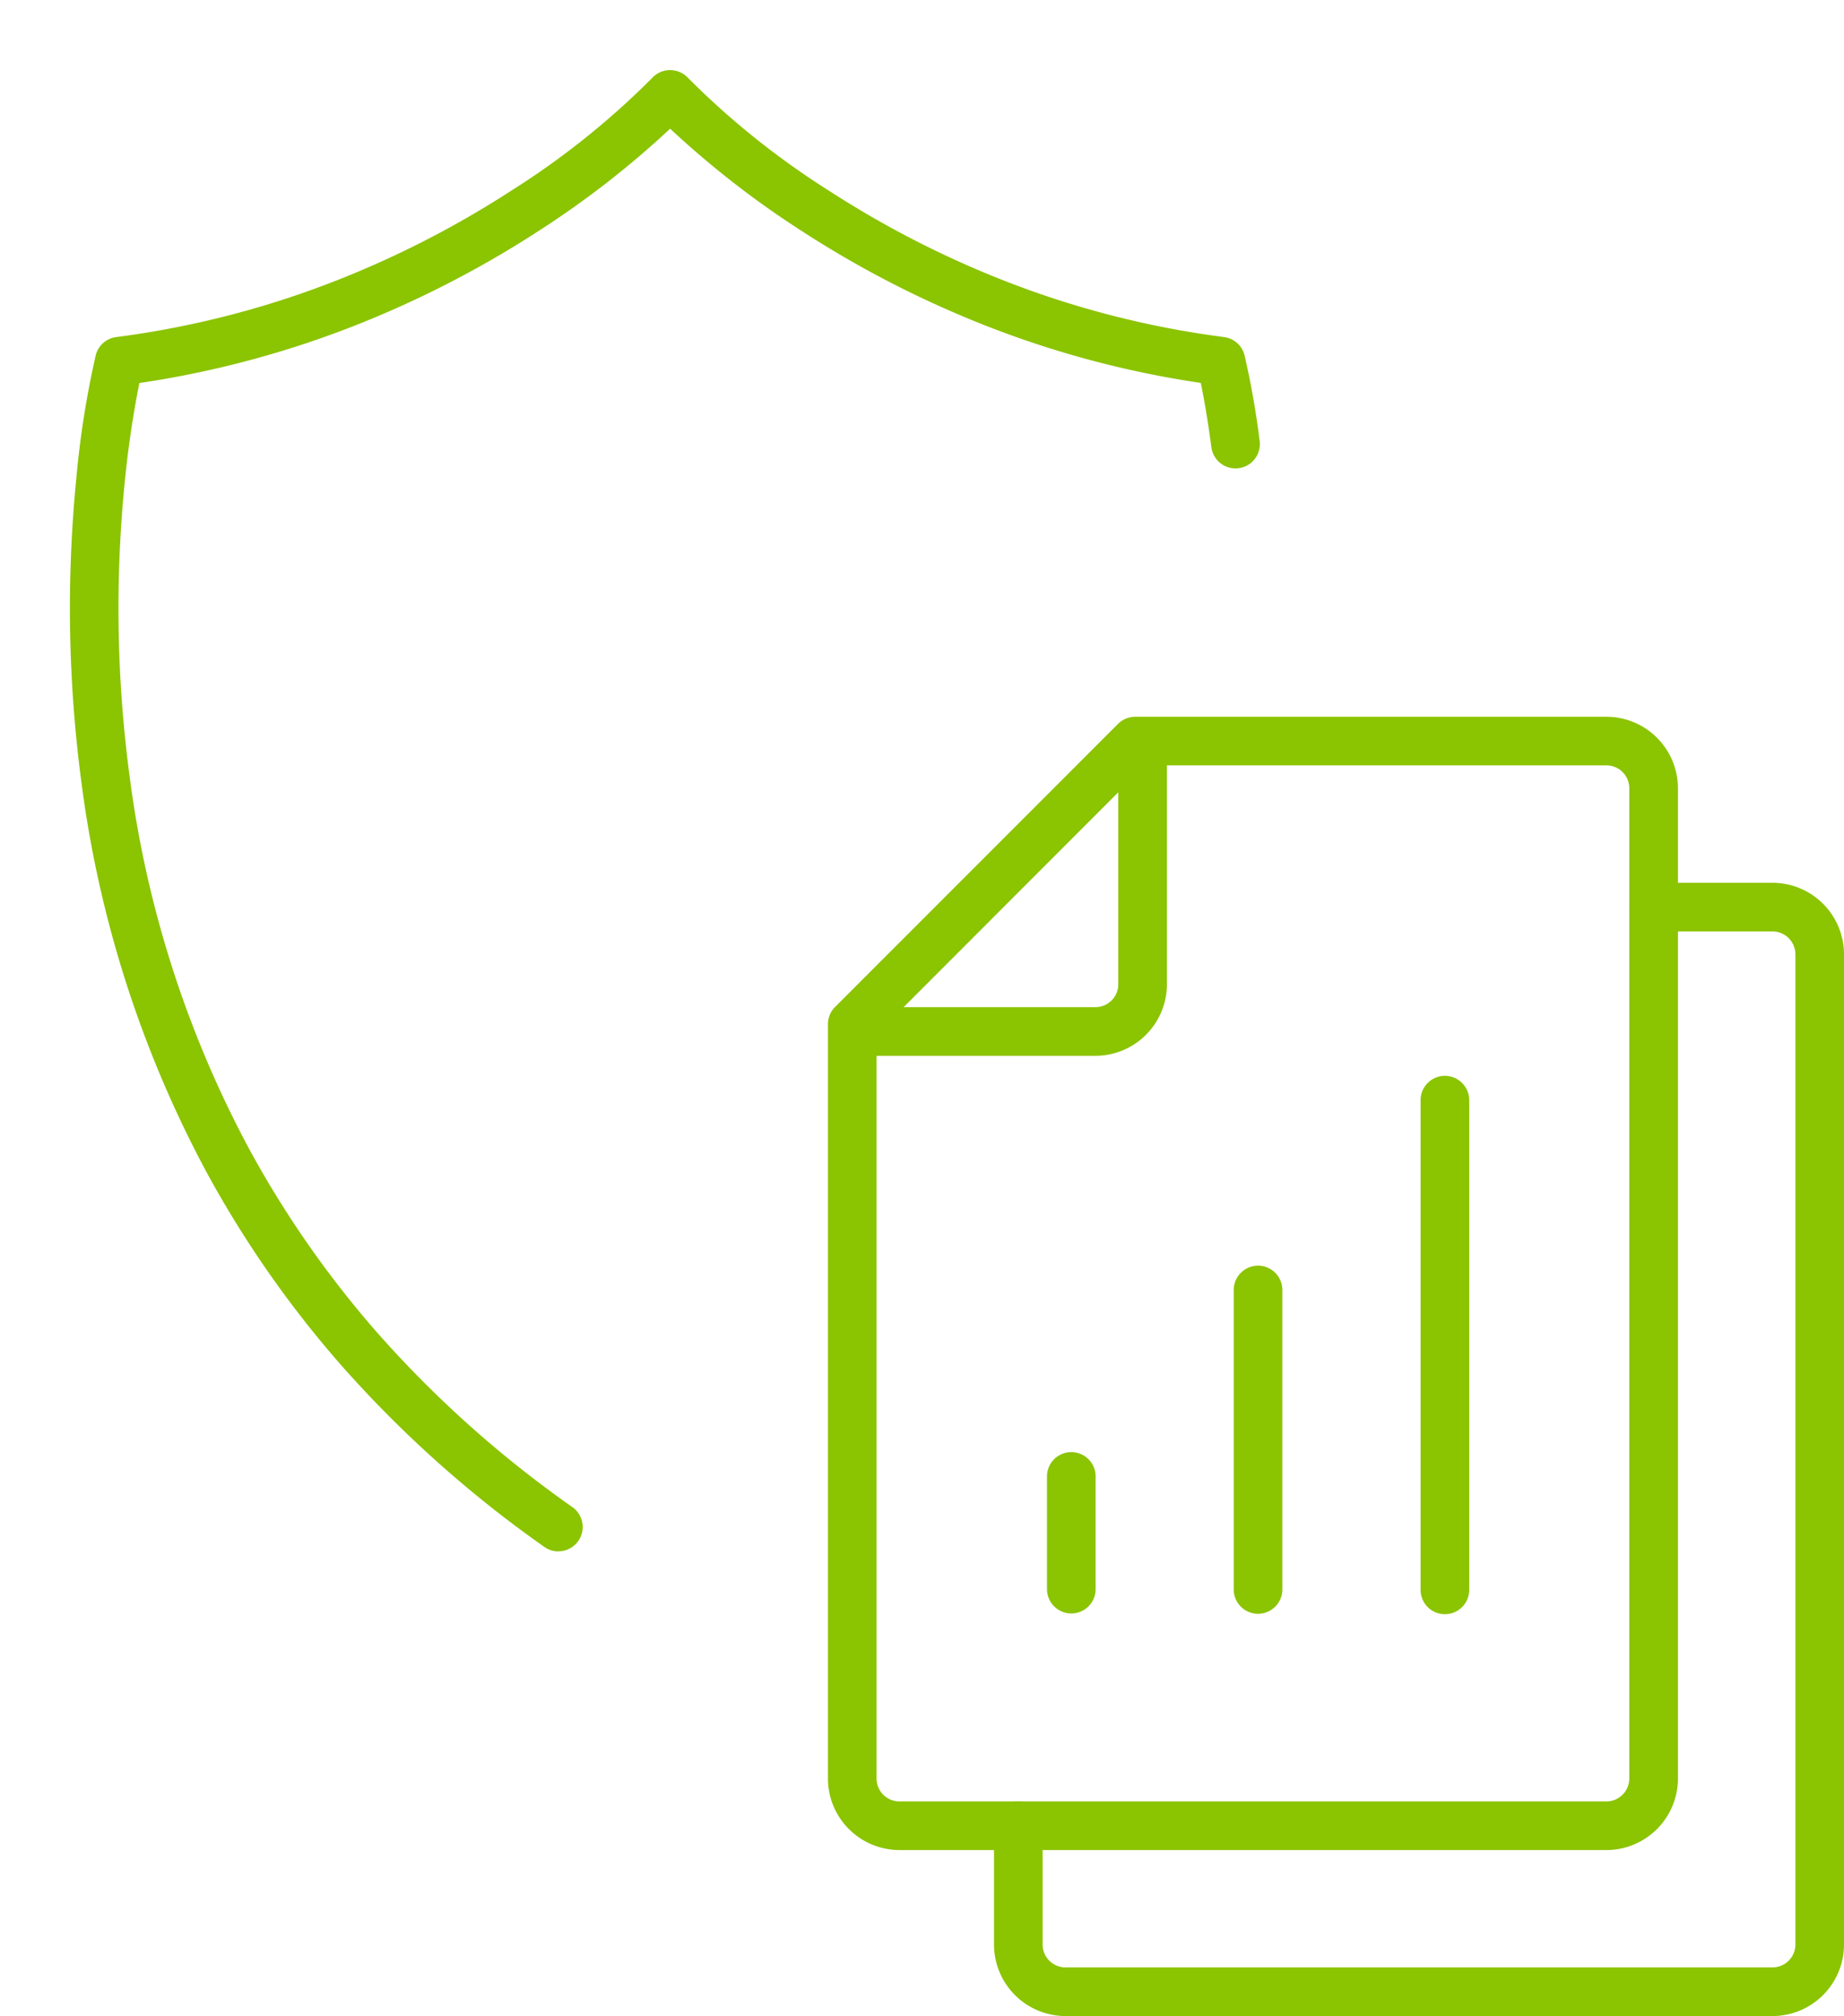 <svg xmlns="http://www.w3.org/2000/svg" xmlns:xlink="http://www.w3.org/1999/xlink" width="118.5" height="129.5" viewBox="0 0 118.5 129.5">
  <defs>
    <filter id="Path_3134" x="0" y="0" width="85.468" height="104.153" filterUnits="userSpaceOnUse">
      <feOffset input="SourceAlpha"/>
      <feGaussianBlur stdDeviation="1.5" result="blur"/>
      <feFlood flood-color="#8bc400"/>
      <feComposite operator="in" in2="blur"/>
      <feComposite in="SourceGraphic"/>
    </filter>
  </defs>
  <g id="Cybersecurity_CSA_-_Stroke_7_pt" data-name="Cybersecurity CSA - Stroke 7 pt" transform="translate(6.495 6.5)">
    <path id="Path_3128" data-name="Path 3128" d="M177.95,177.454H132.514a4.6,4.6,0,0,1-4.594-4.594v-7.64a1.562,1.562,0,0,1,3.125,0v7.64a1.47,1.47,0,0,0,1.469,1.469H177.95a1.47,1.47,0,0,0,1.469-1.469V109.254a1.47,1.47,0,0,0-1.469-1.469h-7.64a1.562,1.562,0,0,1,0-3.125h7.64a4.6,4.6,0,0,1,4.594,4.594v63.607A4.6,4.6,0,0,1,177.95,177.454Z" transform="translate(-70.538 -54.454)" fill="#8bc400"/>
    <path id="Path_3129" data-name="Path 3129" d="M116.27,111.179h15.148a3.034,3.034,0,0,0,3.031-3.031V93" transform="translate(-67.517 -51.42)" fill="rgba(0,0,0,0)"/>
    <path id="Path_3129_-_Outline" data-name="Path 3129 - Outline" d="M130.98,112.3H115.832a1.562,1.562,0,1,1,0-3.125H130.98a1.47,1.47,0,0,0,1.469-1.469V92.562a1.562,1.562,0,1,1,3.125,0V107.71A4.6,4.6,0,0,1,130.98,112.3Z" transform="translate(-67.08 -50.981)" fill="#8bc400"/>
    <path id="Path_3130" data-name="Path 3130" d="M134,91.01H164.29a4.6,4.6,0,0,1,4.594,4.594v63.607a4.6,4.6,0,0,1-4.594,4.594H118.854a4.6,4.6,0,0,1-4.594-4.594V110.752a1.562,1.562,0,0,1,.458-1.1l18.18-18.18A1.562,1.562,0,0,1,134,91.01Zm30.288,69.67a1.47,1.47,0,0,0,1.469-1.469V95.6a1.47,1.47,0,0,0-1.469-1.469H134.649L117.385,111.4v47.812a1.47,1.47,0,0,0,1.469,1.469Z" transform="translate(-67.55 -51.468)" fill="#8bc400"/>
    <path id="Path_3131" data-name="Path 3131" d="M164.292,154.817a1.562,1.562,0,0,1-1.562-1.562V121.8a1.562,1.562,0,0,1,3.125,0v31.452A1.562,1.562,0,0,1,164.292,154.817Z" transform="translate(-77.935 -57.63)" fill="#8bc400"/>
    <path id="Path_3132" data-name="Path 3132" d="M133.282,161.6a1.562,1.562,0,0,1-1.562-1.562V152.8a1.562,1.562,0,0,1,3.125,0v7.234A1.562,1.562,0,0,1,133.282,161.6Z" transform="translate(-70.933 -64.461)" fill="#8bc400"/>
    <path id="Path_3133" data-name="Path 3133" d="M148.782,158.239a1.562,1.562,0,0,1-1.562-1.562V137.442a1.562,1.562,0,1,1,3.125,0v19.234A1.562,1.562,0,0,1,148.782,158.239Z" transform="translate(-74.433 -61.079)" fill="#8bc400"/>
    <g transform="matrix(1, 0, 0, 1, -6.5, -6.5)" filter="url(#Path_3134)">
      <path id="Path_3134-2" data-name="Path 3134" d="M82.018,131.943a1.555,1.555,0,0,1-.9-.286A74.647,74.647,0,0,1,68.155,120.09a68.172,68.172,0,0,1-8.786-12.577,72.6,72.6,0,0,1-8-24.954,85.04,85.04,0,0,1-.335-19.49,59.692,59.692,0,0,1,1.253-7.959A1.562,1.562,0,0,1,53.6,53.943,59.723,59.723,0,0,0,68.129,50.16a63.083,63.083,0,0,0,10.856-5.619,51.5,51.5,0,0,0,9.064-7.248,1.562,1.562,0,0,1,1.149-.5h0a1.562,1.562,0,0,1,1.149.5A51.989,51.989,0,0,0,99.5,44.6a63.013,63.013,0,0,0,10.831,5.587,59.647,59.647,0,0,0,14.463,3.754,1.562,1.562,0,0,1,1.317,1.169,53.645,53.645,0,0,1,.971,5.5,1.562,1.562,0,1,1-3.1.41c-.244-1.842-.5-3.256-.681-4.133a62.888,62.888,0,0,1-14.194-3.826,66.155,66.155,0,0,1-11.4-5.9A59.6,59.6,0,0,1,89.2,40.557a59.632,59.632,0,0,1-8.515,6.608,66.217,66.217,0,0,1-11.4,5.9,62.957,62.957,0,0,1-14.195,3.829,65.95,65.95,0,0,0-.962,6.6,81.866,81.866,0,0,0,.349,18.767,69.446,69.446,0,0,0,7.67,23.832,65.049,65.049,0,0,0,8.376,11.966A71.534,71.534,0,0,0,82.92,129.1a1.563,1.563,0,0,1-.9,2.839Z" transform="translate(-46.13 -32.29)" fill="#8bc400"/>
    </g>
  </g>
</svg>
